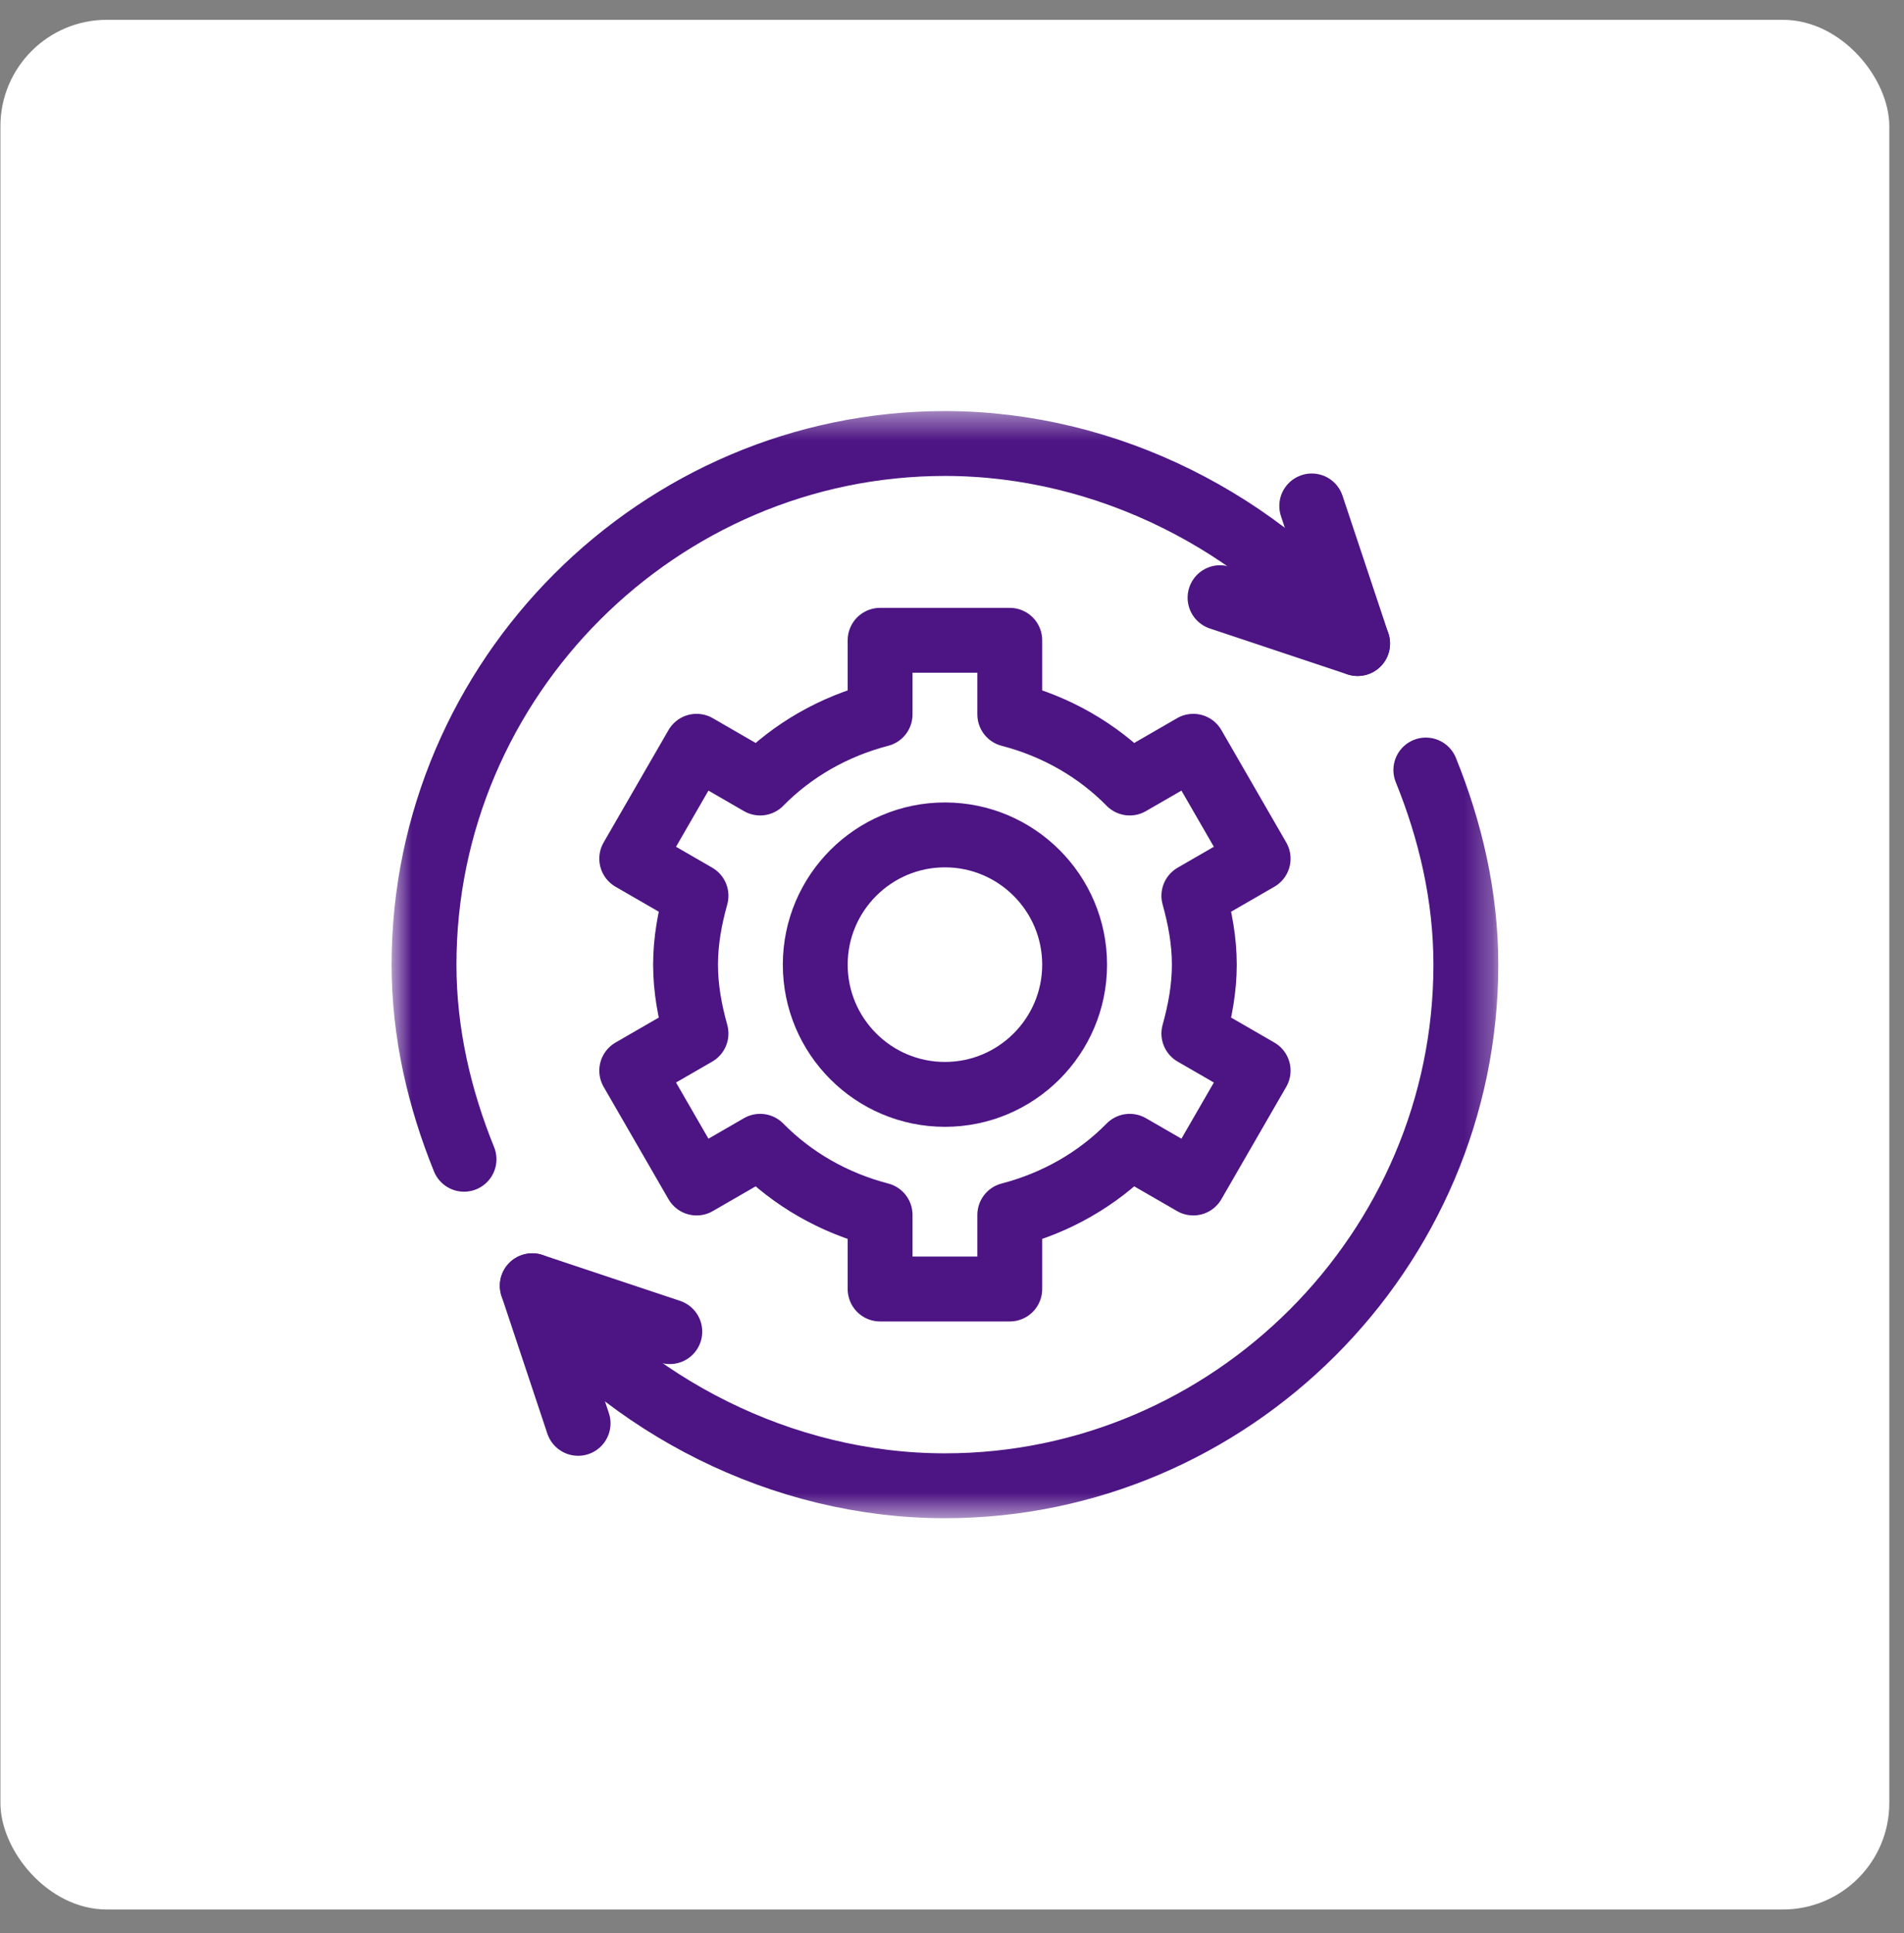 <?xml version="1.0" encoding="UTF-8"?> <svg xmlns="http://www.w3.org/2000/svg" width="67" height="68" viewBox="0 0 67 68" fill="none"><rect x="0" y="0" width="67" height="68" fill="#808080" stroke="none"/><rect x="0.015" y="0.697" width="66.468" height="66.468" rx="3.745" fill="white"></rect><mask id="mask0_620_496" style="mask-type:luminance" maskUnits="userSpaceOnUse" x="13" y="14" width="40" height="40"><path d="M13.78 14.459H52.722V53.402H13.78V14.459Z" fill="white"></path></mask><g mask="url(#mask0_620_496)"><path d="M42.379 33.931C42.379 33.087 42.226 32.285 42.011 31.508L44.273 30.202L41.991 26.25L39.754 27.542C38.612 26.381 37.156 25.549 35.533 25.128V22.522H30.97V25.128C29.347 25.549 27.89 26.381 26.749 27.542L24.512 26.25L22.23 30.202L24.492 31.508C24.276 32.285 24.124 33.087 24.124 33.931C24.124 34.775 24.276 35.577 24.492 36.353L22.23 37.659L24.512 41.611L26.749 40.32C27.89 41.481 29.347 42.312 30.97 42.734V45.34H35.533V42.734C37.156 42.312 38.612 41.481 39.754 40.32L41.991 41.611L44.273 37.659L42.011 36.353C42.226 35.577 42.379 34.775 42.379 33.931Z" stroke="#4D1484" stroke-width="2.282" stroke-miterlimit="10" stroke-linecap="round" stroke-linejoin="round"></path><path d="M33.251 38.494C30.734 38.494 28.688 36.448 28.688 33.931C28.688 31.414 30.734 29.367 33.251 29.367C35.768 29.367 37.815 31.414 37.815 33.931C37.815 36.448 35.768 38.494 33.251 38.494Z" stroke="#4D1484" stroke-width="2.282" stroke-miterlimit="10" stroke-linecap="round" stroke-linejoin="round"></path><path d="M16.329 40.776C15.47 38.661 14.921 36.35 14.921 33.931C14.921 23.865 23.186 15.6 33.251 15.6C39.017 15.6 44.425 18.449 47.773 22.636" stroke="#4D1484" stroke-width="2.282" stroke-miterlimit="10" stroke-linecap="round" stroke-linejoin="round"></path><path d="M50.174 27.085C51.032 29.2 51.582 31.511 51.582 33.931C51.582 43.996 43.317 52.261 33.251 52.261C27.486 52.261 22.078 49.412 18.73 45.225" stroke="#4D1484" stroke-width="2.282" stroke-miterlimit="10" stroke-linecap="round" stroke-linejoin="round"></path><path d="M46.159 17.796L47.773 22.637L42.932 21.023" stroke="#4D1484" stroke-width="2.282" stroke-miterlimit="10" stroke-linecap="round" stroke-linejoin="round"></path><path d="M23.57 46.839L18.73 45.225L20.343 50.065" stroke="#4D1484" stroke-width="2.282" stroke-miterlimit="10" stroke-linecap="round" stroke-linejoin="round"></path></g></svg> 